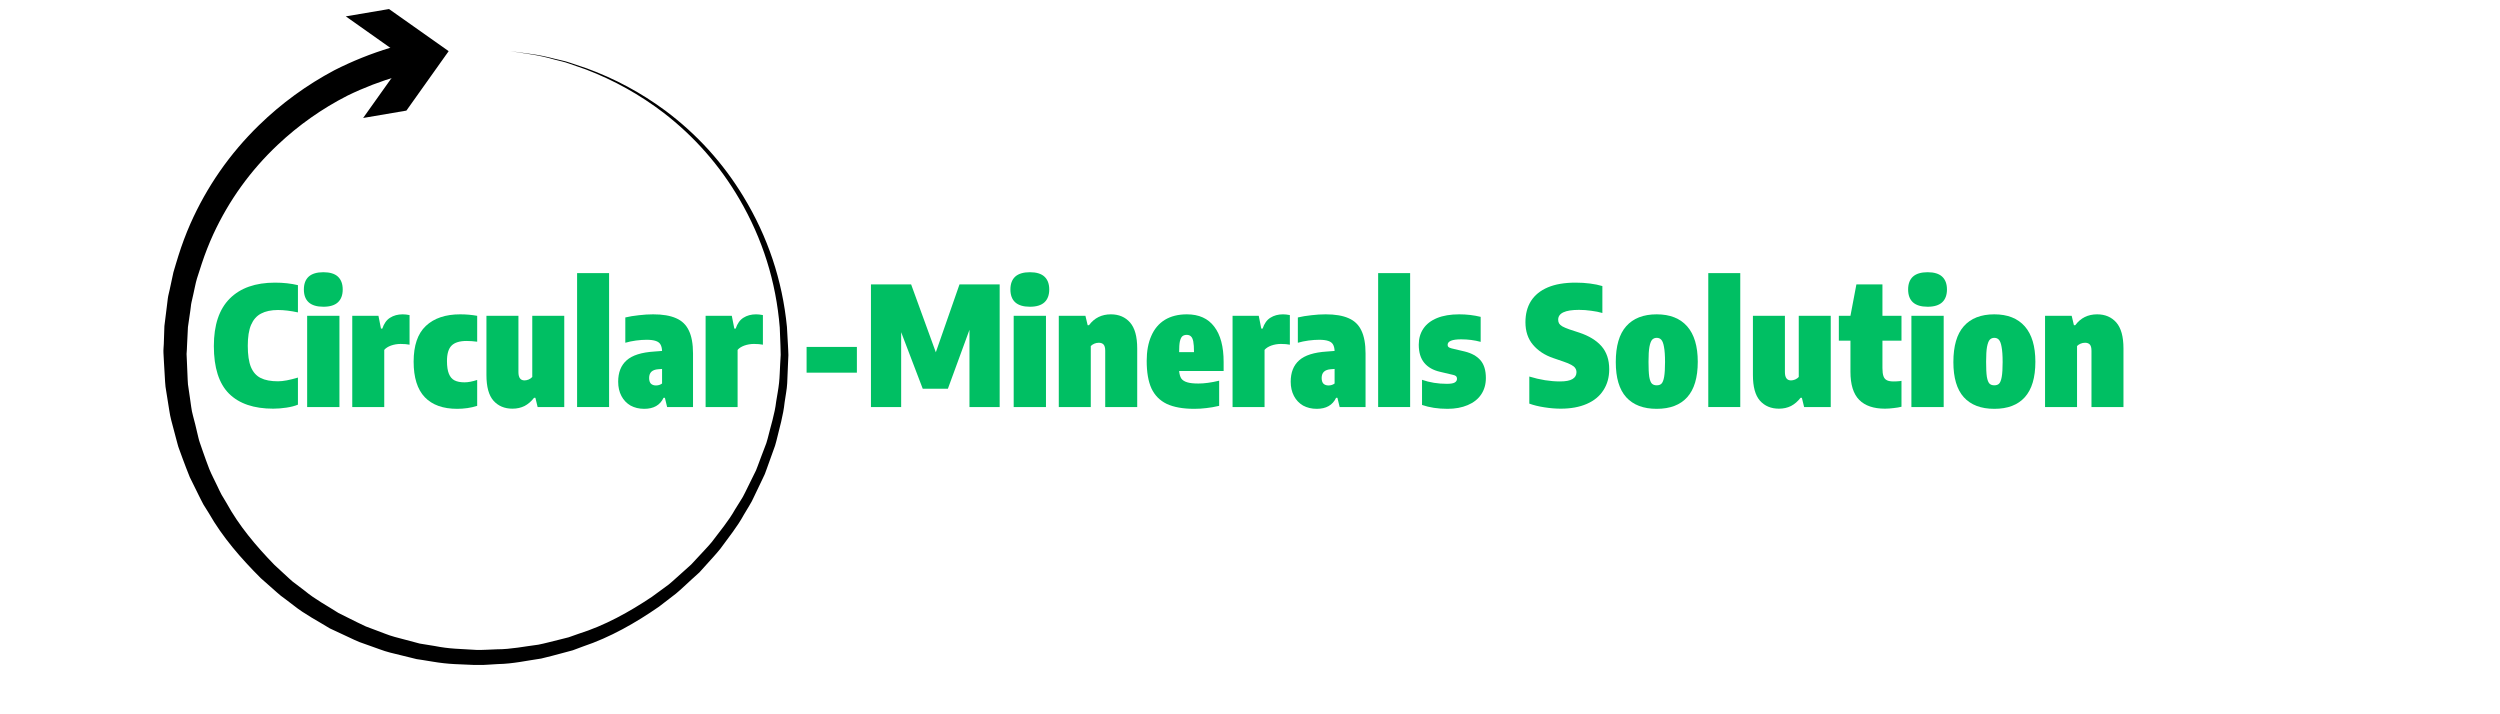 <svg xmlns="http://www.w3.org/2000/svg" xmlns:xlink="http://www.w3.org/1999/xlink" width="350" zoomAndPan="magnify" viewBox="0 0 262.5 75" height="100" preserveAspectRatio="xMidYMid meet"><defs><g></g><clipPath id="89bbc53326"><path d="M 17.02 4 L 82.895 4 L 82.895 69.816 L 17.02 69.816 Z M 17.02 4 " clip-rule="nonzero"></path></clipPath><clipPath id="1197ac27fa"><path d="M 36 0.949 L 48 0.949 L 48 13 L 36 13 Z M 36 0.949 " clip-rule="nonzero"></path></clipPath></defs><g fill="#00bf63" fill-opacity="1"><g transform="translate(21.986, 42.739)"><g><path d="M 6.703 0.172 C 4.672 0.172 3.125 -0.352 2.062 -1.406 C 1 -2.469 0.469 -4.133 0.469 -6.406 C 0.469 -8.613 1.023 -10.273 2.141 -11.391 C 3.254 -12.504 4.836 -13.062 6.891 -13.062 C 7.766 -13.062 8.566 -12.973 9.297 -12.797 L 9.297 -9.938 C 8.523 -10.102 7.828 -10.188 7.203 -10.188 C 6.484 -10.188 5.891 -10.062 5.422 -9.812 C 4.961 -9.57 4.613 -9.176 4.375 -8.625 C 4.145 -8.082 4.031 -7.352 4.031 -6.438 C 4.031 -5.488 4.141 -4.742 4.359 -4.203 C 4.586 -3.66 4.93 -3.273 5.391 -3.047 C 5.848 -2.816 6.453 -2.703 7.203 -2.703 C 7.734 -2.703 8.43 -2.832 9.297 -3.094 L 9.297 -0.25 C 8.973 -0.113 8.57 -0.008 8.094 0.062 C 7.625 0.133 7.16 0.172 6.703 0.172 Z M 6.703 0.172 "></path></g></g></g><g fill="#00bf63" fill-opacity="1"><g transform="translate(31.579, 42.739)"><g><path d="M 0.672 0 L 0.672 -9.578 L 4.062 -9.578 L 4.062 0 Z M 2.375 -10.531 C 1.688 -10.531 1.172 -10.688 0.828 -11 C 0.492 -11.312 0.328 -11.758 0.328 -12.344 C 0.328 -12.926 0.492 -13.375 0.828 -13.688 C 1.172 -14 1.688 -14.156 2.375 -14.156 C 3.062 -14.156 3.57 -14 3.906 -13.688 C 4.238 -13.375 4.406 -12.926 4.406 -12.344 C 4.406 -11.758 4.238 -11.312 3.906 -11 C 3.57 -10.688 3.062 -10.531 2.375 -10.531 Z M 2.375 -10.531 "></path></g></g></g><g fill="#00bf63" fill-opacity="1"><g transform="translate(36.315, 42.739)"><g><path d="M 0.672 -9.578 L 3.422 -9.578 L 3.688 -8.234 L 3.828 -8.234 C 4.004 -8.766 4.273 -9.145 4.641 -9.375 C 5.016 -9.613 5.457 -9.734 5.969 -9.734 C 6.188 -9.734 6.426 -9.707 6.688 -9.656 L 6.688 -6.547 C 6.438 -6.598 6.125 -6.625 5.75 -6.625 C 5.395 -6.625 5.055 -6.566 4.734 -6.453 C 4.422 -6.336 4.188 -6.188 4.031 -6 L 4.031 0 L 0.672 0 Z M 0.672 -9.578 "></path></g></g></g><g fill="#00bf63" fill-opacity="1"><g transform="translate(43.088, 42.739)"><g><path d="M 4.922 0.188 C 3.43 0.188 2.297 -0.219 1.516 -1.031 C 0.734 -1.852 0.344 -3.098 0.344 -4.766 C 0.344 -6.461 0.77 -7.711 1.625 -8.516 C 2.488 -9.328 3.691 -9.734 5.234 -9.734 C 5.859 -9.734 6.453 -9.68 7.016 -9.578 L 7.016 -6.859 C 6.629 -6.91 6.258 -6.938 5.906 -6.938 C 5.176 -6.938 4.648 -6.773 4.328 -6.453 C 4.004 -6.129 3.844 -5.586 3.844 -4.828 C 3.844 -4.266 3.91 -3.816 4.047 -3.484 C 4.18 -3.16 4.379 -2.93 4.641 -2.797 C 4.91 -2.66 5.258 -2.594 5.688 -2.594 C 6.062 -2.594 6.504 -2.676 7.016 -2.844 L 7.016 -0.125 C 6.703 -0.02 6.363 0.055 6 0.109 C 5.633 0.16 5.273 0.188 4.922 0.188 Z M 4.922 0.188 "></path></g></g></g><g fill="#00bf63" fill-opacity="1"><g transform="translate(50.435, 42.739)"><g><path d="M 3.375 0.172 C 2.539 0.172 1.875 -0.109 1.375 -0.672 C 0.883 -1.234 0.641 -2.129 0.641 -3.359 L 0.641 -9.578 L 4 -9.578 L 4 -3.672 C 4 -3.086 4.211 -2.797 4.641 -2.797 C 4.773 -2.797 4.922 -2.828 5.078 -2.891 C 5.234 -2.961 5.359 -3.051 5.453 -3.156 L 5.453 -9.578 L 8.812 -9.578 L 8.812 0 L 6.016 0 L 5.781 -0.969 L 5.641 -0.969 C 5.348 -0.594 5.016 -0.305 4.641 -0.109 C 4.266 0.078 3.844 0.172 3.375 0.172 Z M 3.375 0.172 "></path></g></g></g><g fill="#00bf63" fill-opacity="1"><g transform="translate(59.923, 42.739)"><g><path d="M 0.672 0 L 0.672 -14.062 L 4.031 -14.062 L 4.031 0 Z M 0.672 0 "></path></g></g></g><g fill="#00bf63" fill-opacity="1"><g transform="translate(64.642, 42.739)"><g><path d="M 3.938 -9.734 C 4.938 -9.734 5.738 -9.598 6.344 -9.328 C 6.957 -9.066 7.406 -8.633 7.688 -8.031 C 7.977 -7.438 8.125 -6.633 8.125 -5.625 L 8.125 0 L 5.406 0 L 5.172 -0.969 L 5.031 -0.969 C 4.664 -0.195 3.988 0.188 3 0.188 C 2.457 0.188 1.977 0.07 1.562 -0.156 C 1.156 -0.395 0.836 -0.727 0.609 -1.156 C 0.379 -1.594 0.266 -2.094 0.266 -2.656 C 0.266 -3.633 0.562 -4.383 1.156 -4.906 C 1.75 -5.438 2.719 -5.742 4.062 -5.828 L 4.875 -5.891 C 4.863 -6.18 4.805 -6.41 4.703 -6.578 C 4.609 -6.742 4.445 -6.863 4.219 -6.938 C 3.988 -7.02 3.664 -7.062 3.25 -7.062 C 2.906 -7.062 2.535 -7.035 2.141 -6.984 C 1.742 -6.93 1.367 -6.852 1.016 -6.75 L 1.016 -9.406 C 1.441 -9.508 1.914 -9.586 2.438 -9.641 C 2.957 -9.703 3.457 -9.734 3.938 -9.734 Z M 4.234 -2.266 C 4.473 -2.266 4.688 -2.332 4.875 -2.469 L 4.875 -4 L 4.469 -3.969 C 4.156 -3.945 3.914 -3.859 3.75 -3.703 C 3.594 -3.547 3.516 -3.328 3.516 -3.047 C 3.516 -2.785 3.578 -2.586 3.703 -2.453 C 3.836 -2.328 4.016 -2.266 4.234 -2.266 Z M 4.234 -2.266 "></path></g></g></g><g fill="#00bf63" fill-opacity="1"><g transform="translate(73.417, 42.739)"><g><path d="M 0.672 -9.578 L 3.422 -9.578 L 3.688 -8.234 L 3.828 -8.234 C 4.004 -8.766 4.273 -9.145 4.641 -9.375 C 5.016 -9.613 5.457 -9.734 5.969 -9.734 C 6.188 -9.734 6.426 -9.707 6.688 -9.656 L 6.688 -6.547 C 6.438 -6.598 6.125 -6.625 5.75 -6.625 C 5.395 -6.625 5.055 -6.566 4.734 -6.453 C 4.422 -6.336 4.188 -6.188 4.031 -6 L 4.031 0 L 0.672 0 Z M 0.672 -9.578 "></path></g></g></g><g fill="#00bf63" fill-opacity="1"><g transform="translate(80.189, 42.739)"><g></g></g></g><g fill="#00bf63" fill-opacity="1"><g transform="translate(84.02, 42.739)"><g><path d="M 0.672 -3.609 L 0.672 -6.312 L 5.953 -6.312 L 5.953 -3.609 Z M 0.672 -3.609 "></path></g></g></g><g fill="#00bf63" fill-opacity="1"><g transform="translate(90.653, 42.739)"><g><path d="M 10.094 -12.875 L 14.312 -12.875 L 14.312 0 L 11.141 0 L 11.141 -8.109 L 8.875 -1.922 L 6.234 -1.922 L 3.969 -7.859 L 3.969 0 L 0.797 0 L 0.797 -12.875 L 5.016 -12.875 L 7.609 -5.75 Z M 10.094 -12.875 "></path></g></g></g><g fill="#00bf63" fill-opacity="1"><g transform="translate(105.765, 42.739)"><g><path d="M 0.672 0 L 0.672 -9.578 L 4.062 -9.578 L 4.062 0 Z M 2.375 -10.531 C 1.688 -10.531 1.172 -10.688 0.828 -11 C 0.492 -11.312 0.328 -11.758 0.328 -12.344 C 0.328 -12.926 0.492 -13.375 0.828 -13.688 C 1.172 -14 1.688 -14.156 2.375 -14.156 C 3.062 -14.156 3.57 -14 3.906 -13.688 C 4.238 -13.375 4.406 -12.926 4.406 -12.344 C 4.406 -11.758 4.238 -11.312 3.906 -11 C 3.57 -10.688 3.062 -10.531 2.375 -10.531 Z M 2.375 -10.531 "></path></g></g></g><g fill="#00bf63" fill-opacity="1"><g transform="translate(110.501, 42.739)"><g><path d="M 0.672 -9.578 L 3.469 -9.578 L 3.703 -8.594 L 3.844 -8.594 C 4.406 -9.352 5.172 -9.734 6.141 -9.734 C 6.984 -9.734 7.656 -9.445 8.156 -8.875 C 8.656 -8.301 8.906 -7.395 8.906 -6.156 L 8.906 0 L 5.547 0 L 5.547 -5.906 C 5.547 -6.219 5.488 -6.438 5.375 -6.562 C 5.258 -6.688 5.094 -6.75 4.875 -6.75 C 4.707 -6.75 4.551 -6.719 4.406 -6.656 C 4.258 -6.594 4.133 -6.508 4.031 -6.406 L 4.031 0 L 0.672 0 Z M 0.672 -9.578 "></path></g></g></g><g fill="#00bf63" fill-opacity="1"><g transform="translate(120.059, 42.739)"><g><path d="M 8.422 -3.781 L 3.75 -3.781 C 3.781 -3.438 3.859 -3.172 3.984 -2.984 C 4.117 -2.805 4.328 -2.676 4.609 -2.594 C 4.891 -2.508 5.281 -2.469 5.781 -2.469 C 6.395 -2.469 7.117 -2.566 7.953 -2.766 L 7.953 -0.125 C 7.461 -0.008 7.016 0.066 6.609 0.109 C 6.203 0.16 5.781 0.188 5.344 0.188 C 4.156 0.188 3.191 0.016 2.453 -0.328 C 1.723 -0.68 1.188 -1.223 0.844 -1.953 C 0.508 -2.691 0.344 -3.656 0.344 -4.844 C 0.344 -5.863 0.504 -6.738 0.828 -7.469 C 1.148 -8.207 1.625 -8.77 2.25 -9.156 C 2.883 -9.539 3.656 -9.734 4.562 -9.734 C 5.832 -9.734 6.789 -9.301 7.438 -8.438 C 8.094 -7.582 8.422 -6.348 8.422 -4.734 Z M 4.547 -7.578 C 4.348 -7.578 4.191 -7.523 4.078 -7.422 C 3.973 -7.328 3.891 -7.148 3.828 -6.891 C 3.773 -6.629 3.75 -6.254 3.75 -5.766 L 5.312 -5.766 C 5.312 -6.254 5.285 -6.629 5.234 -6.891 C 5.18 -7.148 5.098 -7.328 4.984 -7.422 C 4.879 -7.523 4.734 -7.578 4.547 -7.578 Z M 4.547 -7.578 "></path></g></g></g><g fill="#00bf63" fill-opacity="1"><g transform="translate(128.747, 42.739)"><g><path d="M 0.672 -9.578 L 3.422 -9.578 L 3.688 -8.234 L 3.828 -8.234 C 4.004 -8.766 4.273 -9.145 4.641 -9.375 C 5.016 -9.613 5.457 -9.734 5.969 -9.734 C 6.188 -9.734 6.426 -9.707 6.688 -9.656 L 6.688 -6.547 C 6.438 -6.598 6.125 -6.625 5.75 -6.625 C 5.395 -6.625 5.055 -6.566 4.734 -6.453 C 4.422 -6.336 4.188 -6.188 4.031 -6 L 4.031 0 L 0.672 0 Z M 0.672 -9.578 "></path></g></g></g><g fill="#00bf63" fill-opacity="1"><g transform="translate(135.258, 42.739)"><g><path d="M 3.938 -9.734 C 4.938 -9.734 5.738 -9.598 6.344 -9.328 C 6.957 -9.066 7.406 -8.633 7.688 -8.031 C 7.977 -7.438 8.125 -6.633 8.125 -5.625 L 8.125 0 L 5.406 0 L 5.172 -0.969 L 5.031 -0.969 C 4.664 -0.195 3.988 0.188 3 0.188 C 2.457 0.188 1.977 0.07 1.562 -0.156 C 1.156 -0.395 0.836 -0.727 0.609 -1.156 C 0.379 -1.594 0.266 -2.094 0.266 -2.656 C 0.266 -3.633 0.562 -4.383 1.156 -4.906 C 1.75 -5.438 2.719 -5.742 4.062 -5.828 L 4.875 -5.891 C 4.863 -6.18 4.805 -6.41 4.703 -6.578 C 4.609 -6.742 4.445 -6.863 4.219 -6.938 C 3.988 -7.02 3.664 -7.062 3.25 -7.062 C 2.906 -7.062 2.535 -7.035 2.141 -6.984 C 1.742 -6.93 1.367 -6.852 1.016 -6.75 L 1.016 -9.406 C 1.441 -9.508 1.914 -9.586 2.438 -9.641 C 2.957 -9.703 3.457 -9.734 3.938 -9.734 Z M 4.234 -2.266 C 4.473 -2.266 4.688 -2.332 4.875 -2.469 L 4.875 -4 L 4.469 -3.969 C 4.156 -3.945 3.914 -3.859 3.75 -3.703 C 3.594 -3.547 3.516 -3.328 3.516 -3.047 C 3.516 -2.785 3.578 -2.586 3.703 -2.453 C 3.836 -2.328 4.016 -2.266 4.234 -2.266 Z M 4.234 -2.266 "></path></g></g></g><g fill="#00bf63" fill-opacity="1"><g transform="translate(144.033, 42.739)"><g><path d="M 0.672 0 L 0.672 -14.062 L 4.031 -14.062 L 4.031 0 Z M 0.672 0 "></path></g></g></g><g fill="#00bf63" fill-opacity="1"><g transform="translate(148.751, 42.739)"><g><path d="M 3.234 0.188 C 2.234 0.188 1.344 0.051 0.562 -0.219 L 0.562 -2.859 C 1.363 -2.578 2.234 -2.438 3.172 -2.438 C 3.566 -2.438 3.844 -2.484 4 -2.578 C 4.156 -2.672 4.234 -2.801 4.234 -2.969 C 4.234 -3.082 4.203 -3.172 4.141 -3.234 C 4.078 -3.297 3.973 -3.344 3.828 -3.375 L 2.438 -3.703 C 1.727 -3.867 1.18 -4.18 0.797 -4.641 C 0.41 -5.109 0.219 -5.742 0.219 -6.547 C 0.219 -7.191 0.379 -7.754 0.703 -8.234 C 1.023 -8.711 1.504 -9.082 2.141 -9.344 C 2.773 -9.602 3.551 -9.734 4.469 -9.734 C 5.25 -9.734 6 -9.645 6.719 -9.469 L 6.719 -6.844 C 6.07 -7.02 5.391 -7.109 4.672 -7.109 C 3.723 -7.109 3.25 -6.914 3.25 -6.531 C 3.25 -6.426 3.281 -6.348 3.344 -6.297 C 3.414 -6.242 3.523 -6.195 3.672 -6.156 L 5.062 -5.828 C 5.781 -5.648 6.328 -5.344 6.703 -4.906 C 7.078 -4.469 7.266 -3.848 7.266 -3.047 C 7.266 -2.379 7.098 -1.801 6.766 -1.312 C 6.441 -0.832 5.973 -0.461 5.359 -0.203 C 4.754 0.055 4.047 0.188 3.234 0.188 Z M 3.234 0.188 "></path></g></g></g><g fill="#00bf63" fill-opacity="1"><g transform="translate(156.168, 42.739)"><g></g></g></g><g fill="#00bf63" fill-opacity="1"><g transform="translate(159.999, 42.739)"><g><path d="M 3.875 0.172 C 3.344 0.172 2.773 0.125 2.172 0.031 C 1.566 -0.062 1.035 -0.191 0.578 -0.359 L 0.578 -3.203 C 1.703 -2.859 2.773 -2.688 3.797 -2.688 C 4.398 -2.688 4.836 -2.77 5.109 -2.938 C 5.391 -3.102 5.531 -3.344 5.531 -3.656 C 5.531 -3.82 5.488 -3.961 5.406 -4.078 C 5.332 -4.203 5.195 -4.316 5 -4.422 C 4.801 -4.535 4.516 -4.656 4.141 -4.781 L 3.094 -5.141 C 2.207 -5.441 1.5 -5.906 0.969 -6.531 C 0.438 -7.156 0.172 -7.945 0.172 -8.906 C 0.172 -9.77 0.363 -10.508 0.75 -11.125 C 1.145 -11.75 1.734 -12.227 2.516 -12.562 C 3.297 -12.895 4.27 -13.062 5.438 -13.062 C 5.969 -13.062 6.473 -13.031 6.953 -12.969 C 7.441 -12.906 7.875 -12.816 8.25 -12.703 L 8.25 -9.875 C 7.906 -9.977 7.516 -10.055 7.078 -10.109 C 6.648 -10.172 6.223 -10.203 5.797 -10.203 C 4.336 -10.203 3.609 -9.859 3.609 -9.172 C 3.609 -9.023 3.641 -8.895 3.703 -8.781 C 3.766 -8.676 3.879 -8.57 4.047 -8.469 C 4.211 -8.375 4.457 -8.27 4.781 -8.156 L 5.828 -7.812 C 6.836 -7.477 7.613 -7.004 8.156 -6.391 C 8.695 -5.773 8.969 -4.969 8.969 -3.969 C 8.969 -3.125 8.766 -2.391 8.359 -1.766 C 7.961 -1.141 7.379 -0.66 6.609 -0.328 C 5.848 0.004 4.938 0.172 3.875 0.172 Z M 3.875 0.172 "></path></g></g></g><g fill="#00bf63" fill-opacity="1"><g transform="translate(169.313, 42.739)"><g><path d="M 4.641 0.188 C 3.242 0.188 2.176 -0.219 1.438 -1.031 C 0.707 -1.844 0.344 -3.07 0.344 -4.719 C 0.344 -6.406 0.707 -7.66 1.438 -8.484 C 2.176 -9.316 3.242 -9.734 4.641 -9.734 C 6.035 -9.734 7.102 -9.312 7.844 -8.469 C 8.582 -7.625 8.953 -6.383 8.953 -4.75 C 8.953 -3.094 8.582 -1.852 7.844 -1.031 C 7.113 -0.219 6.047 0.188 4.641 0.188 Z M 4.641 -2.281 C 4.859 -2.281 5.023 -2.336 5.141 -2.453 C 5.266 -2.578 5.359 -2.816 5.422 -3.172 C 5.484 -3.523 5.516 -4.039 5.516 -4.719 C 5.516 -5.414 5.477 -5.945 5.406 -6.312 C 5.344 -6.676 5.25 -6.926 5.125 -7.062 C 5.008 -7.195 4.848 -7.266 4.641 -7.266 C 4.441 -7.266 4.281 -7.195 4.156 -7.062 C 4.039 -6.926 3.945 -6.676 3.875 -6.312 C 3.812 -5.957 3.781 -5.438 3.781 -4.75 C 3.781 -4.062 3.805 -3.535 3.859 -3.172 C 3.922 -2.816 4.016 -2.578 4.141 -2.453 C 4.266 -2.336 4.43 -2.281 4.641 -2.281 Z M 4.641 -2.281 "></path></g></g></g><g fill="#00bf63" fill-opacity="1"><g transform="translate(178.697, 42.739)"><g><path d="M 0.672 0 L 0.672 -14.062 L 4.031 -14.062 L 4.031 0 Z M 0.672 0 "></path></g></g></g><g fill="#00bf63" fill-opacity="1"><g transform="translate(183.416, 42.739)"><g><path d="M 3.375 0.172 C 2.539 0.172 1.875 -0.109 1.375 -0.672 C 0.883 -1.234 0.641 -2.129 0.641 -3.359 L 0.641 -9.578 L 4 -9.578 L 4 -3.672 C 4 -3.086 4.211 -2.797 4.641 -2.797 C 4.773 -2.797 4.922 -2.828 5.078 -2.891 C 5.234 -2.961 5.359 -3.051 5.453 -3.156 L 5.453 -9.578 L 8.812 -9.578 L 8.812 0 L 6.016 0 L 5.781 -0.969 L 5.641 -0.969 C 5.348 -0.594 5.016 -0.305 4.641 -0.109 C 4.266 0.078 3.844 0.172 3.375 0.172 Z M 3.375 0.172 "></path></g></g></g><g fill="#00bf63" fill-opacity="1"><g transform="translate(193.078, 42.739)"><g><path d="M 4.578 -6.969 L 4.578 -4.094 C 4.578 -3.727 4.613 -3.441 4.688 -3.234 C 4.758 -3.035 4.879 -2.895 5.047 -2.812 C 5.211 -2.727 5.453 -2.688 5.766 -2.688 C 5.922 -2.688 6.125 -2.695 6.375 -2.719 L 6.578 -2.75 L 6.578 -0.031 C 6.336 0.031 6.062 0.078 5.75 0.109 C 5.438 0.148 5.133 0.172 4.844 0.172 C 3.656 0.172 2.754 -0.133 2.141 -0.75 C 1.523 -1.375 1.219 -2.359 1.219 -3.703 L 1.219 -6.969 L 0 -6.969 L 0 -9.578 L 1.219 -9.578 L 1.844 -12.875 L 4.578 -12.875 L 4.578 -9.578 L 6.578 -9.578 L 6.578 -6.969 Z M 4.578 -6.969 "></path></g></g></g><g fill="#00bf63" fill-opacity="1"><g transform="translate(200.025, 42.739)"><g><path d="M 0.672 0 L 0.672 -9.578 L 4.062 -9.578 L 4.062 0 Z M 2.375 -10.531 C 1.688 -10.531 1.172 -10.688 0.828 -11 C 0.492 -11.312 0.328 -11.758 0.328 -12.344 C 0.328 -12.926 0.492 -13.375 0.828 -13.688 C 1.172 -14 1.688 -14.156 2.375 -14.156 C 3.062 -14.156 3.57 -14 3.906 -13.688 C 4.238 -13.375 4.406 -12.926 4.406 -12.344 C 4.406 -11.758 4.238 -11.312 3.906 -11 C 3.57 -10.688 3.062 -10.531 2.375 -10.531 Z M 2.375 -10.531 "></path></g></g></g><g fill="#00bf63" fill-opacity="1"><g transform="translate(204.761, 42.739)"><g><path d="M 4.641 0.188 C 3.242 0.188 2.176 -0.219 1.438 -1.031 C 0.707 -1.844 0.344 -3.07 0.344 -4.719 C 0.344 -6.406 0.707 -7.66 1.438 -8.484 C 2.176 -9.316 3.242 -9.734 4.641 -9.734 C 6.035 -9.734 7.102 -9.312 7.844 -8.469 C 8.582 -7.625 8.953 -6.383 8.953 -4.75 C 8.953 -3.094 8.582 -1.852 7.844 -1.031 C 7.113 -0.219 6.047 0.188 4.641 0.188 Z M 4.641 -2.281 C 4.859 -2.281 5.023 -2.336 5.141 -2.453 C 5.266 -2.578 5.359 -2.816 5.422 -3.172 C 5.484 -3.523 5.516 -4.039 5.516 -4.719 C 5.516 -5.414 5.477 -5.945 5.406 -6.312 C 5.344 -6.676 5.25 -6.926 5.125 -7.062 C 5.008 -7.195 4.848 -7.266 4.641 -7.266 C 4.441 -7.266 4.281 -7.195 4.156 -7.062 C 4.039 -6.926 3.945 -6.676 3.875 -6.312 C 3.812 -5.957 3.781 -5.438 3.781 -4.75 C 3.781 -4.062 3.805 -3.535 3.859 -3.172 C 3.922 -2.816 4.016 -2.578 4.141 -2.453 C 4.266 -2.336 4.43 -2.281 4.641 -2.281 Z M 4.641 -2.281 "></path></g></g></g><g fill="#00bf63" fill-opacity="1"><g transform="translate(214.058, 42.739)"><g><path d="M 0.672 -9.578 L 3.469 -9.578 L 3.703 -8.594 L 3.844 -8.594 C 4.406 -9.352 5.172 -9.734 6.141 -9.734 C 6.984 -9.734 7.656 -9.445 8.156 -8.875 C 8.656 -8.301 8.906 -7.395 8.906 -6.156 L 8.906 0 L 5.547 0 L 5.547 -5.906 C 5.547 -6.219 5.488 -6.438 5.375 -6.562 C 5.258 -6.688 5.094 -6.75 4.875 -6.75 C 4.707 -6.75 4.551 -6.719 4.406 -6.656 C 4.258 -6.594 4.133 -6.508 4.031 -6.406 L 4.031 0 L 0.672 0 Z M 0.672 -9.578 "></path></g></g></g><g clip-path="url(#89bbc53326)"><path fill="#000000" d="M 53.582 5.367 L 55.703 5.66 C 56.559 5.773 57.398 5.945 58.23 6.168 C 58.719 6.301 59.262 6.379 59.824 6.578 L 61.582 7.168 C 64.562 8.254 67.324 9.742 69.871 11.625 C 73.188 14.105 75.922 17.113 78.062 20.648 C 80.625 24.863 82.148 29.426 82.629 34.328 C 82.664 34.965 82.703 35.625 82.738 36.277 C 82.738 36.598 82.789 36.914 82.781 37.281 L 82.738 38.262 C 82.711 38.914 82.684 39.574 82.656 40.238 C 82.625 40.898 82.473 41.578 82.383 42.258 C 82.242 43.625 81.848 44.941 81.52 46.297 C 81.441 46.637 81.332 46.969 81.203 47.293 L 80.848 48.281 L 80.492 49.273 L 80.309 49.77 L 80.082 50.254 C 79.781 50.891 79.477 51.527 79.168 52.164 C 79.023 52.496 78.852 52.812 78.66 53.121 L 78.105 54.047 C 77.414 55.32 76.488 56.441 75.633 57.625 C 75.176 58.195 74.676 58.723 74.18 59.277 L 73.441 60.098 L 72.625 60.836 C 72.078 61.332 71.547 61.855 70.977 62.328 L 69.191 63.703 C 66.742 65.398 64.082 66.922 61.207 67.883 L 60.141 68.281 L 59.035 68.578 C 58.301 68.766 57.566 68.984 56.824 69.148 C 55.316 69.363 53.82 69.707 52.289 69.727 L 51.145 69.797 L 50.57 69.828 L 49.969 69.828 L 47.73 69.73 C 46.965 69.691 46.207 69.605 45.453 69.477 L 44.32 69.293 L 43.742 69.207 L 43.191 69.07 L 40.953 68.52 C 40.219 68.336 39.516 68.031 38.797 67.793 L 37.723 67.41 C 37.367 67.277 37.031 67.09 36.688 66.941 L 34.637 65.984 C 33.359 65.195 32.004 64.508 30.832 63.57 L 29.941 62.891 C 29.633 62.68 29.344 62.449 29.066 62.195 L 27.387 60.711 C 25.297 58.625 23.355 56.391 21.926 53.879 L 21.355 52.965 C 21.176 52.645 21.035 52.324 20.867 52.008 L 19.926 50.098 C 19.648 49.441 19.418 48.773 19.164 48.121 L 18.805 47.137 C 18.676 46.82 18.613 46.465 18.512 46.133 C 18.332 45.461 18.156 44.793 17.98 44.125 C 17.801 43.461 17.742 42.781 17.617 42.109 L 17.457 41.105 C 17.395 40.777 17.352 40.441 17.336 40.105 C 17.297 39.434 17.258 38.77 17.219 38.105 C 17.199 37.758 17.184 37.41 17.164 37.066 C 17.145 36.723 17.188 36.426 17.199 36.109 C 17.223 35.473 17.242 34.848 17.262 34.234 C 17.344 33.582 17.426 32.938 17.504 32.293 C 17.543 31.973 17.582 31.656 17.621 31.336 C 17.66 31.02 17.754 30.723 17.816 30.418 L 18.207 28.598 C 18.371 28.004 18.562 27.426 18.734 26.848 C 19.09 25.711 19.504 24.602 19.98 23.516 C 21.715 19.598 24.121 16.141 27.191 13.148 C 29.555 10.848 32.195 8.926 35.109 7.375 C 37 6.414 38.957 5.629 40.988 5.012 L 43.156 4.422 L 43.832 7.48 L 41.855 7.98 C 40.004 8.512 38.211 9.199 36.48 10.043 C 33.797 11.414 31.363 13.133 29.172 15.195 C 26.305 17.895 24.047 21.027 22.395 24.598 C 21.941 25.59 21.543 26.605 21.199 27.641 C 21.035 28.176 20.848 28.707 20.684 29.234 C 20.523 29.766 20.43 30.348 20.297 30.906 C 20.234 31.191 20.172 31.473 20.105 31.754 C 20.035 32.039 20.039 32.336 19.984 32.617 C 19.902 33.188 19.82 33.766 19.734 34.34 C 19.703 34.961 19.672 35.586 19.641 36.219 C 19.641 36.535 19.605 36.855 19.59 37.172 L 19.629 38.039 C 19.656 38.656 19.684 39.273 19.707 39.898 C 19.715 40.211 19.746 40.52 19.805 40.828 L 19.941 41.762 C 20.047 42.398 20.086 43.039 20.262 43.645 C 20.434 44.246 20.578 44.887 20.727 45.516 C 20.812 45.836 20.863 46.152 20.98 46.473 L 21.297 47.391 C 21.523 48.008 21.727 48.633 21.973 49.246 C 22.219 49.855 22.543 50.445 22.824 51.047 C 22.973 51.348 23.102 51.66 23.266 51.949 L 23.785 52.816 C 25.082 55.188 26.867 57.309 28.801 59.301 L 30.34 60.723 C 30.594 60.965 30.863 61.188 31.152 61.387 L 31.992 62.027 C 33.082 62.934 34.344 63.594 35.539 64.363 L 37.457 65.32 C 37.777 65.473 38.098 65.637 38.414 65.777 L 39.422 66.156 C 40.098 66.395 40.758 66.695 41.453 66.879 L 43.547 67.434 L 44.07 67.574 L 44.598 67.66 L 45.656 67.832 C 46.367 67.973 47.082 68.066 47.809 68.113 L 50.043 68.242 L 50.391 68.242 C 50.426 68.242 50.359 68.242 50.422 68.242 L 50.555 68.242 L 51.102 68.223 L 52.191 68.176 C 53.652 68.176 55.066 67.875 56.527 67.691 C 57.238 67.551 57.938 67.352 58.648 67.184 L 59.703 66.918 L 60.73 66.555 C 63.508 65.684 66.066 64.262 68.449 62.668 L 70.188 61.395 C 70.742 60.945 71.258 60.438 71.785 59.984 L 72.578 59.27 L 73.305 58.488 C 73.781 57.965 74.281 57.465 74.73 56.922 C 75.574 55.793 76.492 54.719 77.176 53.5 L 77.727 52.617 C 77.918 52.328 78.09 52.027 78.238 51.711 L 79.152 49.855 L 79.379 49.395 L 79.566 48.914 L 79.922 47.957 L 80.285 47.004 C 80.418 46.695 80.523 46.375 80.605 46.047 C 80.922 44.742 81.352 43.457 81.5 42.152 C 81.602 41.516 81.73 40.863 81.801 40.207 C 81.871 39.555 81.879 38.887 81.918 38.234 L 81.973 37.258 C 81.973 36.969 81.957 36.617 81.949 36.301 C 81.922 35.664 81.902 35.027 81.875 34.391 C 81.484 29.57 80.07 25.07 77.629 20.891 C 75.566 17.359 72.918 14.344 69.68 11.844 C 67.18 9.934 64.457 8.418 61.52 7.293 L 59.777 6.684 C 59.234 6.477 58.695 6.391 58.211 6.254 C 57.383 6.012 56.547 5.828 55.699 5.699 Z M 53.582 5.367 " fill-opacity="1" fill-rule="nonzero"></path></g><g clip-path="url(#1197ac27fa)"><path fill="#000000" d="M 38.129 12.387 L 42.57 6.145 L 36.309 1.719 L 40.848 0.949 L 47.109 5.371 L 42.672 11.613 Z M 38.129 12.387 " fill-opacity="1" fill-rule="nonzero"></path></g></svg>